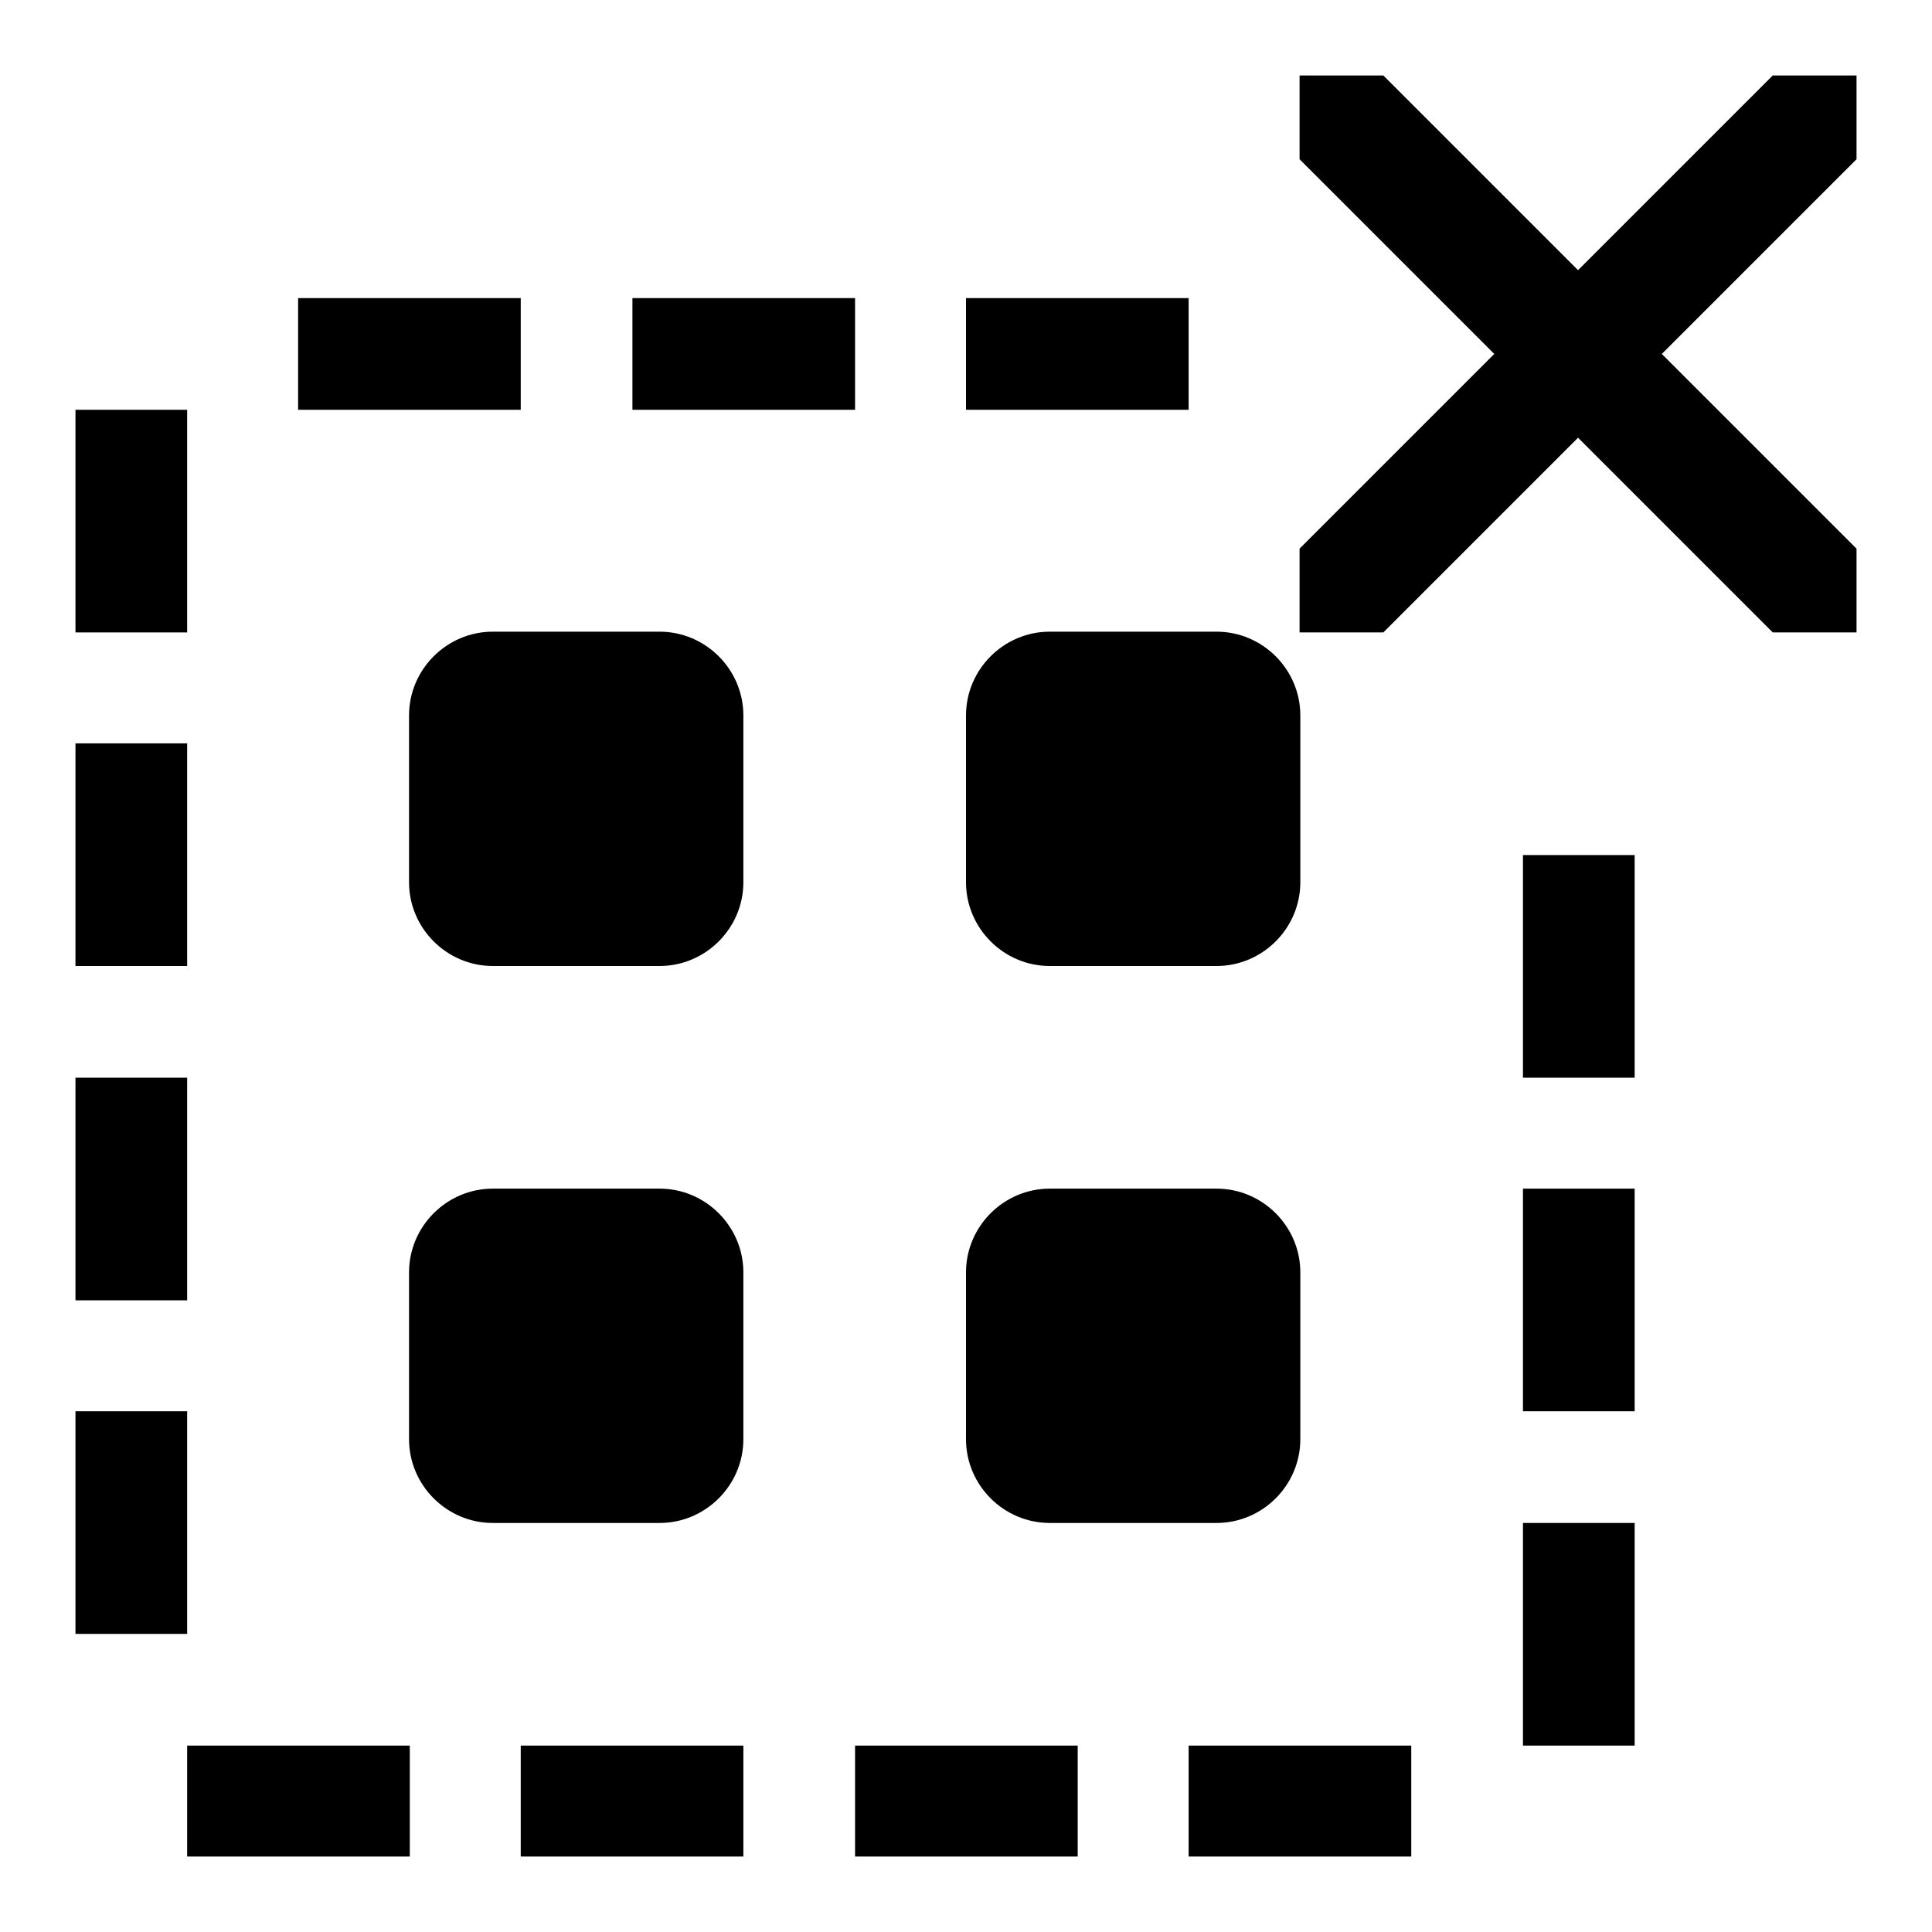 <?xml version="1.0" encoding="utf-8"?>
<!-- Svg Vector Icons : http://www.onlinewebfonts.com/icon -->
<!DOCTYPE svg PUBLIC "-//W3C//DTD SVG 1.1//EN" "http://www.w3.org/Graphics/SVG/1.1/DTD/svg11.dtd">
<svg version="1.1" xmlns="http://www.w3.org/2000/svg" xmlns:xlink="http://www.w3.org/1999/xlink" x="0px" y="0px" viewBox="0 0 256 256" enable-background="new 0 0 256 256" xml:space="preserve">
<g><g><g><path fill="#000000" d="M98.5,116.9c0,6.1-5,11.1-11.1,11.1H65.3c-6.1,0-11.1-5-11.1-11.1V94.8c0-6.1,5-11.1,11.1-11.1h22.1c6.1,0,11.1,5,11.1,11.1V116.9z"/><path fill="#000000" d="M172.3,116.9c0,6.1-5,11.1-11.1,11.1h-22.1c-6.1,0-11.1-5-11.1-11.1V94.8c0-6.1,5-11.1,11.1-11.1h22.1c6.1,0,11.1,5,11.1,11.1V116.9z"/><path fill="#000000" d="M98.5,190.7c0,6.1-5,11.1-11.1,11.1H65.3c-6.1,0-11.1-5-11.1-11.1v-22.1c0-6.1,5-11.1,11.1-11.1h22.1c6.1,0,11.1,5,11.1,11.1V190.7z"/><path fill="#000000" d="M172.3,190.7c0,6.1-5,11.1-11.1,11.1h-22.1c-6.1,0-11.1-5-11.1-11.1v-22.1c0-6.1,5-11.1,11.1-11.1h22.1c6.1,0,11.1,5,11.1,11.1V190.7z"/><path fill="#000000" d="M220.2,46.9L246,21.1V10h-11.1l-25.8,25.8L183.3,10h-11.1v11.1l25.8,25.8l-25.8,25.8v11.1h11.1l25.8-25.8l25.8,25.8H246V72.7L220.2,46.9z"/><path fill="#000000" d="M10,187h14.8v29.5H10V187z"/><path fill="#000000" d="M10,142.8h14.8v29.5H10V142.8z"/><path fill="#000000" d="M201.8,113.3h14.8v29.5h-14.8V113.3z"/><path fill="#000000" d="M201.8,201.8h14.8v29.5h-14.8V201.8z"/><path fill="#000000" d="M201.8,157.5h14.8V187h-14.8V157.5z"/><path fill="#000000" d="M10,98.5h14.8V128H10V98.5z"/><path fill="#000000" d="M10,54.3h14.8v29.5H10V54.3z"/><path fill="#000000" d="M128,39.5h29.5v14.8H128V39.5z"/><path fill="#000000" d="M83.8,39.5h29.5v14.8H83.8V39.5z"/><path fill="#000000" d="M39.5,39.5H69v14.8H39.5V39.5z"/><path fill="#000000" d="M113.3,231.3h29.5V246h-29.5V231.3z"/><path fill="#000000" d="M157.5,231.3H187V246h-29.5V231.3z"/><path fill="#000000" d="M69,231.3h29.5V246H69V231.3z"/><path fill="#000000" d="M24.8,231.3h29.5V246H24.8V231.3z"/></g></g></g>
</svg>